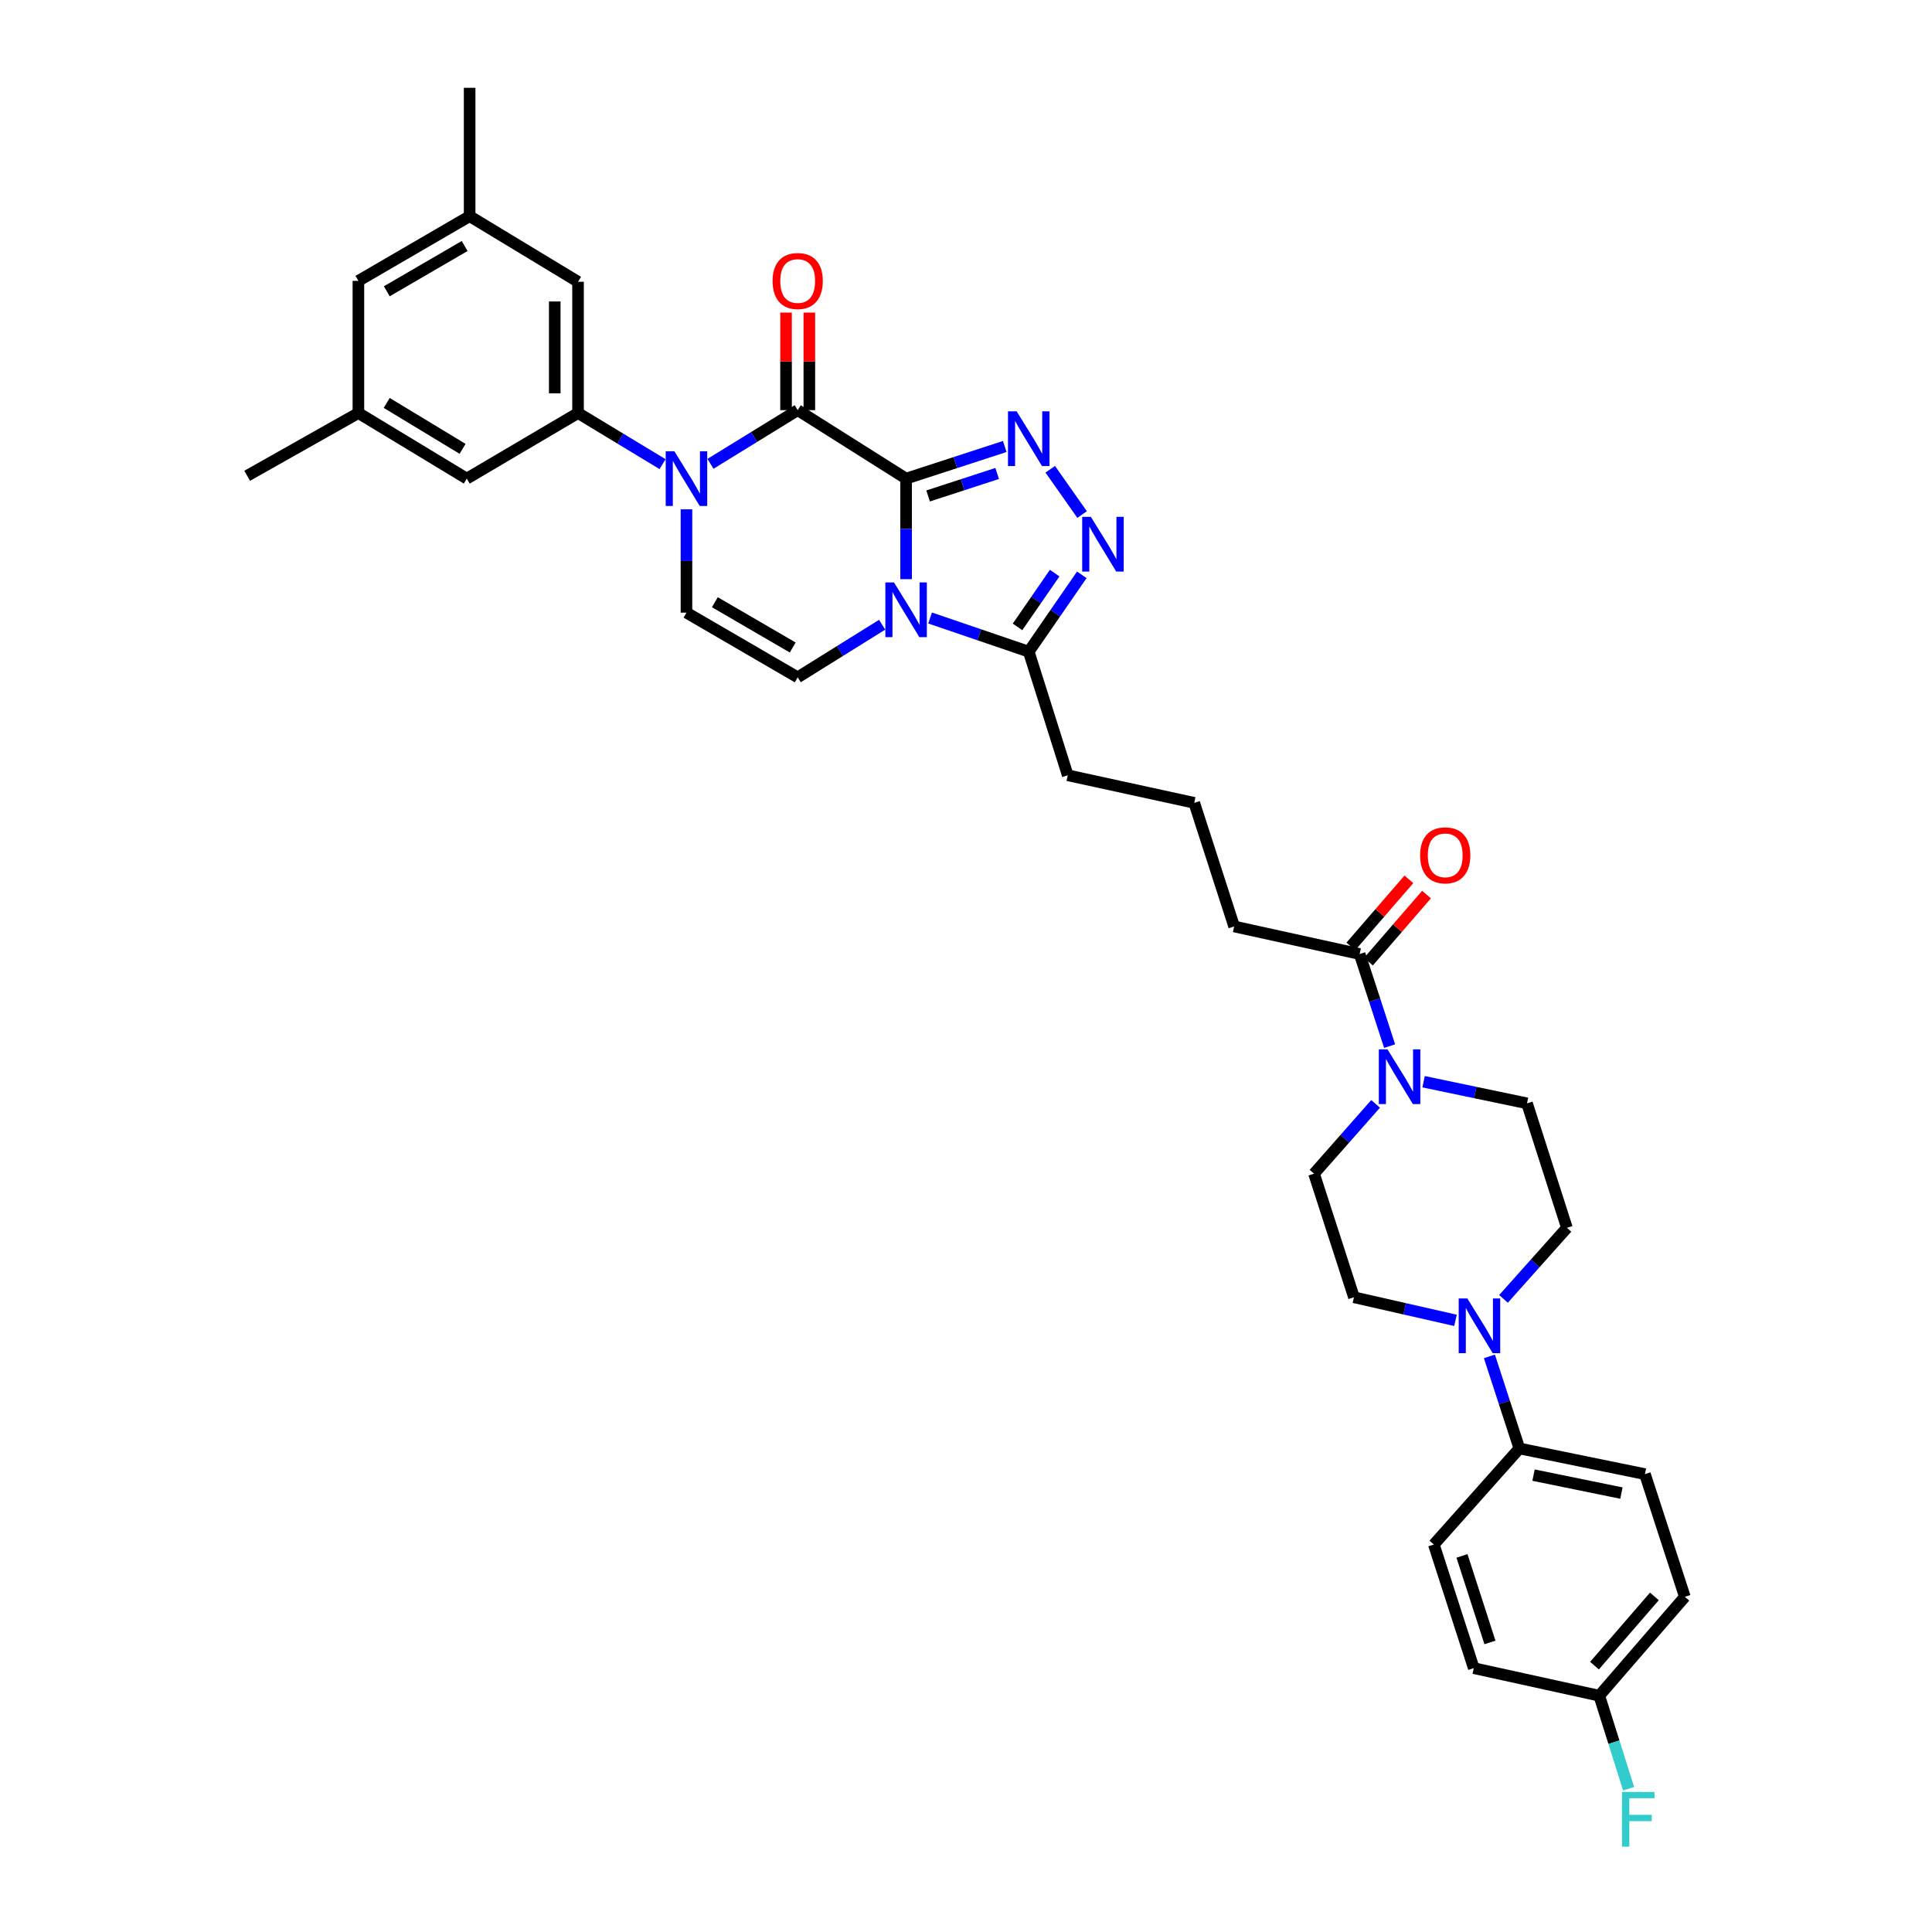 <?xml version='1.0' encoding='iso-8859-1'?>
<svg version='1.1' baseProfile='full'
              xmlns='http://www.w3.org/2000/svg'
                      xmlns:rdkit='http://www.rdkit.org/xml'
                      xmlns:xlink='http://www.w3.org/1999/xlink'
                  xml:space='preserve'
width='1000px' height='1000px' viewBox='0 0 1000 1000'>
<!-- END OF HEADER -->
<rect style='opacity:1.0;fill:#FFFFFF;stroke:none' width='1000' height='1000' x='0' y='0'> </rect>
<path class='bond-0' d='M 468.994,247.731 L 468.994,273.755' style='fill:none;fill-rule:evenodd;stroke:#000000;stroke-width:6px;stroke-linecap:butt;stroke-linejoin:miter;stroke-opacity:1' />
<path class='bond-0' d='M 468.994,273.755 L 468.994,299.779' style='fill:none;fill-rule:evenodd;stroke:#0000FF;stroke-width:6px;stroke-linecap:butt;stroke-linejoin:miter;stroke-opacity:1' />
<path class='bond-1' d='M 468.994,247.731 L 412.884,212.291' style='fill:none;fill-rule:evenodd;stroke:#000000;stroke-width:6px;stroke-linecap:butt;stroke-linejoin:miter;stroke-opacity:1' />
<path class='bond-3' d='M 468.994,247.731 L 494.529,239.419' style='fill:none;fill-rule:evenodd;stroke:#000000;stroke-width:6px;stroke-linecap:butt;stroke-linejoin:miter;stroke-opacity:1' />
<path class='bond-3' d='M 494.529,239.419 L 520.064,231.107' style='fill:none;fill-rule:evenodd;stroke:#0000FF;stroke-width:6px;stroke-linecap:butt;stroke-linejoin:miter;stroke-opacity:1' />
<path class='bond-3' d='M 480.387,256.702 L 498.261,250.883' style='fill:none;fill-rule:evenodd;stroke:#000000;stroke-width:6px;stroke-linecap:butt;stroke-linejoin:miter;stroke-opacity:1' />
<path class='bond-3' d='M 498.261,250.883 L 516.135,245.065' style='fill:none;fill-rule:evenodd;stroke:#0000FF;stroke-width:6px;stroke-linecap:butt;stroke-linejoin:miter;stroke-opacity:1' />
<path class='bond-5' d='M 456.602,323.356 L 434.743,336.971' style='fill:none;fill-rule:evenodd;stroke:#0000FF;stroke-width:6px;stroke-linecap:butt;stroke-linejoin:miter;stroke-opacity:1' />
<path class='bond-5' d='M 434.743,336.971 L 412.884,350.587' style='fill:none;fill-rule:evenodd;stroke:#000000;stroke-width:6px;stroke-linecap:butt;stroke-linejoin:miter;stroke-opacity:1' />
<path class='bond-6' d='M 481.411,319.873 L 506.942,328.586' style='fill:none;fill-rule:evenodd;stroke:#0000FF;stroke-width:6px;stroke-linecap:butt;stroke-linejoin:miter;stroke-opacity:1' />
<path class='bond-6' d='M 506.942,328.586 L 532.472,337.298' style='fill:none;fill-rule:evenodd;stroke:#000000;stroke-width:6px;stroke-linecap:butt;stroke-linejoin:miter;stroke-opacity:1' />
<path class='bond-2' d='M 412.884,212.291 L 390.314,226.185' style='fill:none;fill-rule:evenodd;stroke:#000000;stroke-width:6px;stroke-linecap:butt;stroke-linejoin:miter;stroke-opacity:1' />
<path class='bond-2' d='M 390.314,226.185 L 367.744,240.079' style='fill:none;fill-rule:evenodd;stroke:#0000FF;stroke-width:6px;stroke-linecap:butt;stroke-linejoin:miter;stroke-opacity:1' />
<path class='bond-12' d='M 418.913,212.291 L 418.913,187.047' style='fill:none;fill-rule:evenodd;stroke:#000000;stroke-width:6px;stroke-linecap:butt;stroke-linejoin:miter;stroke-opacity:1' />
<path class='bond-12' d='M 418.913,187.047 L 418.913,161.803' style='fill:none;fill-rule:evenodd;stroke:#FF0000;stroke-width:6px;stroke-linecap:butt;stroke-linejoin:miter;stroke-opacity:1' />
<path class='bond-12' d='M 406.856,212.291 L 406.856,187.047' style='fill:none;fill-rule:evenodd;stroke:#000000;stroke-width:6px;stroke-linecap:butt;stroke-linejoin:miter;stroke-opacity:1' />
<path class='bond-12' d='M 406.856,187.047 L 406.856,161.803' style='fill:none;fill-rule:evenodd;stroke:#FF0000;stroke-width:6px;stroke-linecap:butt;stroke-linejoin:miter;stroke-opacity:1' />
<path class='bond-7' d='M 355.314,263.625 L 355.314,290.368' style='fill:none;fill-rule:evenodd;stroke:#0000FF;stroke-width:6px;stroke-linecap:butt;stroke-linejoin:miter;stroke-opacity:1' />
<path class='bond-7' d='M 355.314,290.368 L 355.314,317.11' style='fill:none;fill-rule:evenodd;stroke:#000000;stroke-width:6px;stroke-linecap:butt;stroke-linejoin:miter;stroke-opacity:1' />
<path class='bond-8' d='M 342.934,240.241 L 321.062,227.01' style='fill:none;fill-rule:evenodd;stroke:#0000FF;stroke-width:6px;stroke-linecap:butt;stroke-linejoin:miter;stroke-opacity:1' />
<path class='bond-8' d='M 321.062,227.01 L 299.191,213.778' style='fill:none;fill-rule:evenodd;stroke:#000000;stroke-width:6px;stroke-linecap:butt;stroke-linejoin:miter;stroke-opacity:1' />
<path class='bond-4' d='M 543.607,242.896 L 560.092,266.331' style='fill:none;fill-rule:evenodd;stroke:#0000FF;stroke-width:6px;stroke-linecap:butt;stroke-linejoin:miter;stroke-opacity:1' />
<path class='bond-35' d='M 559.94,297.527 L 546.206,317.412' style='fill:none;fill-rule:evenodd;stroke:#0000FF;stroke-width:6px;stroke-linecap:butt;stroke-linejoin:miter;stroke-opacity:1' />
<path class='bond-35' d='M 546.206,317.412 L 532.472,337.298' style='fill:none;fill-rule:evenodd;stroke:#000000;stroke-width:6px;stroke-linecap:butt;stroke-linejoin:miter;stroke-opacity:1' />
<path class='bond-35' d='M 545.899,296.641 L 536.285,310.561' style='fill:none;fill-rule:evenodd;stroke:#0000FF;stroke-width:6px;stroke-linecap:butt;stroke-linejoin:miter;stroke-opacity:1' />
<path class='bond-35' d='M 536.285,310.561 L 526.672,324.481' style='fill:none;fill-rule:evenodd;stroke:#000000;stroke-width:6px;stroke-linecap:butt;stroke-linejoin:miter;stroke-opacity:1' />
<path class='bond-36' d='M 412.884,350.587 L 355.314,317.11' style='fill:none;fill-rule:evenodd;stroke:#000000;stroke-width:6px;stroke-linecap:butt;stroke-linejoin:miter;stroke-opacity:1' />
<path class='bond-36' d='M 410.31,335.143 L 370.01,311.709' style='fill:none;fill-rule:evenodd;stroke:#000000;stroke-width:6px;stroke-linecap:butt;stroke-linejoin:miter;stroke-opacity:1' />
<path class='bond-30' d='M 532.472,337.298 L 552.667,401.285' style='fill:none;fill-rule:evenodd;stroke:#000000;stroke-width:6px;stroke-linecap:butt;stroke-linejoin:miter;stroke-opacity:1' />
<path class='bond-14' d='M 299.191,213.778 L 299.191,145.846' style='fill:none;fill-rule:evenodd;stroke:#000000;stroke-width:6px;stroke-linecap:butt;stroke-linejoin:miter;stroke-opacity:1' />
<path class='bond-14' d='M 287.134,203.588 L 287.134,156.036' style='fill:none;fill-rule:evenodd;stroke:#000000;stroke-width:6px;stroke-linecap:butt;stroke-linejoin:miter;stroke-opacity:1' />
<path class='bond-15' d='M 299.191,213.778 L 241.607,247.731' style='fill:none;fill-rule:evenodd;stroke:#000000;stroke-width:6px;stroke-linecap:butt;stroke-linejoin:miter;stroke-opacity:1' />
<path class='bond-9' d='M 719.267,541.468 L 711.508,517.637' style='fill:none;fill-rule:evenodd;stroke:#0000FF;stroke-width:6px;stroke-linecap:butt;stroke-linejoin:miter;stroke-opacity:1' />
<path class='bond-9' d='M 711.508,517.637 L 703.75,493.806' style='fill:none;fill-rule:evenodd;stroke:#000000;stroke-width:6px;stroke-linecap:butt;stroke-linejoin:miter;stroke-opacity:1' />
<path class='bond-16' d='M 712.007,571.367 L 696.073,589.427' style='fill:none;fill-rule:evenodd;stroke:#0000FF;stroke-width:6px;stroke-linecap:butt;stroke-linejoin:miter;stroke-opacity:1' />
<path class='bond-16' d='M 696.073,589.427 L 680.139,607.486' style='fill:none;fill-rule:evenodd;stroke:#000000;stroke-width:6px;stroke-linecap:butt;stroke-linejoin:miter;stroke-opacity:1' />
<path class='bond-17' d='M 736.845,559.895 L 763.611,565.492' style='fill:none;fill-rule:evenodd;stroke:#0000FF;stroke-width:6px;stroke-linecap:butt;stroke-linejoin:miter;stroke-opacity:1' />
<path class='bond-17' d='M 763.611,565.492 L 790.377,571.089' style='fill:none;fill-rule:evenodd;stroke:#000000;stroke-width:6px;stroke-linecap:butt;stroke-linejoin:miter;stroke-opacity:1' />
<path class='bond-10' d='M 778.2,672.304 L 794.617,653.918' style='fill:none;fill-rule:evenodd;stroke:#0000FF;stroke-width:6px;stroke-linecap:butt;stroke-linejoin:miter;stroke-opacity:1' />
<path class='bond-10' d='M 794.617,653.918 L 811.034,635.531' style='fill:none;fill-rule:evenodd;stroke:#000000;stroke-width:6px;stroke-linecap:butt;stroke-linejoin:miter;stroke-opacity:1' />
<path class='bond-13' d='M 770.914,702.065 L 778.669,725.89' style='fill:none;fill-rule:evenodd;stroke:#0000FF;stroke-width:6px;stroke-linecap:butt;stroke-linejoin:miter;stroke-opacity:1' />
<path class='bond-13' d='M 778.669,725.89 L 786.425,749.714' style='fill:none;fill-rule:evenodd;stroke:#000000;stroke-width:6px;stroke-linecap:butt;stroke-linejoin:miter;stroke-opacity:1' />
<path class='bond-38' d='M 753.356,683.415 L 727.083,677.441' style='fill:none;fill-rule:evenodd;stroke:#0000FF;stroke-width:6px;stroke-linecap:butt;stroke-linejoin:miter;stroke-opacity:1' />
<path class='bond-38' d='M 727.083,677.441 L 700.809,671.467' style='fill:none;fill-rule:evenodd;stroke:#000000;stroke-width:6px;stroke-linecap:butt;stroke-linejoin:miter;stroke-opacity:1' />
<path class='bond-11' d='M 703.75,493.806 L 638.792,479.532' style='fill:none;fill-rule:evenodd;stroke:#000000;stroke-width:6px;stroke-linecap:butt;stroke-linejoin:miter;stroke-opacity:1' />
<path class='bond-20' d='M 708.308,497.751 L 723.335,480.391' style='fill:none;fill-rule:evenodd;stroke:#000000;stroke-width:6px;stroke-linecap:butt;stroke-linejoin:miter;stroke-opacity:1' />
<path class='bond-20' d='M 723.335,480.391 L 738.362,463.03' style='fill:none;fill-rule:evenodd;stroke:#FF0000;stroke-width:6px;stroke-linecap:butt;stroke-linejoin:miter;stroke-opacity:1' />
<path class='bond-20' d='M 699.192,489.861 L 714.219,472.5' style='fill:none;fill-rule:evenodd;stroke:#000000;stroke-width:6px;stroke-linecap:butt;stroke-linejoin:miter;stroke-opacity:1' />
<path class='bond-20' d='M 714.219,472.5 L 729.246,455.139' style='fill:none;fill-rule:evenodd;stroke:#FF0000;stroke-width:6px;stroke-linecap:butt;stroke-linejoin:miter;stroke-opacity:1' />
<path class='bond-23' d='M 786.425,749.714 L 851.416,763.003' style='fill:none;fill-rule:evenodd;stroke:#000000;stroke-width:6px;stroke-linecap:butt;stroke-linejoin:miter;stroke-opacity:1' />
<path class='bond-23' d='M 793.758,763.52 L 839.252,772.822' style='fill:none;fill-rule:evenodd;stroke:#000000;stroke-width:6px;stroke-linecap:butt;stroke-linejoin:miter;stroke-opacity:1' />
<path class='bond-24' d='M 786.425,749.714 L 742.15,799.441' style='fill:none;fill-rule:evenodd;stroke:#000000;stroke-width:6px;stroke-linecap:butt;stroke-linejoin:miter;stroke-opacity:1' />
<path class='bond-21' d='M 299.191,145.846 L 243.081,111.886' style='fill:none;fill-rule:evenodd;stroke:#000000;stroke-width:6px;stroke-linecap:butt;stroke-linejoin:miter;stroke-opacity:1' />
<path class='bond-22' d='M 241.607,247.731 L 185.51,213.778' style='fill:none;fill-rule:evenodd;stroke:#000000;stroke-width:6px;stroke-linecap:butt;stroke-linejoin:miter;stroke-opacity:1' />
<path class='bond-22' d='M 239.435,232.323 L 200.168,208.557' style='fill:none;fill-rule:evenodd;stroke:#000000;stroke-width:6px;stroke-linecap:butt;stroke-linejoin:miter;stroke-opacity:1' />
<path class='bond-18' d='M 680.139,607.486 L 700.809,671.467' style='fill:none;fill-rule:evenodd;stroke:#000000;stroke-width:6px;stroke-linecap:butt;stroke-linejoin:miter;stroke-opacity:1' />
<path class='bond-19' d='M 790.377,571.089 L 811.034,635.531' style='fill:none;fill-rule:evenodd;stroke:#000000;stroke-width:6px;stroke-linecap:butt;stroke-linejoin:miter;stroke-opacity:1' />
<path class='bond-33' d='M 243.081,111.886 L 243.081,45.455' style='fill:none;fill-rule:evenodd;stroke:#000000;stroke-width:6px;stroke-linecap:butt;stroke-linejoin:miter;stroke-opacity:1' />
<path class='bond-37' d='M 243.081,111.886 L 185.51,145.37' style='fill:none;fill-rule:evenodd;stroke:#000000;stroke-width:6px;stroke-linecap:butt;stroke-linejoin:miter;stroke-opacity:1' />
<path class='bond-37' d='M 240.507,127.331 L 200.207,150.77' style='fill:none;fill-rule:evenodd;stroke:#000000;stroke-width:6px;stroke-linecap:butt;stroke-linejoin:miter;stroke-opacity:1' />
<path class='bond-25' d='M 185.51,213.778 L 185.51,145.37' style='fill:none;fill-rule:evenodd;stroke:#000000;stroke-width:6px;stroke-linecap:butt;stroke-linejoin:miter;stroke-opacity:1' />
<path class='bond-34' d='M 185.51,213.778 L 127.927,246.264' style='fill:none;fill-rule:evenodd;stroke:#000000;stroke-width:6px;stroke-linecap:butt;stroke-linejoin:miter;stroke-opacity:1' />
<path class='bond-28' d='M 851.416,763.003 L 872.073,826.501' style='fill:none;fill-rule:evenodd;stroke:#000000;stroke-width:6px;stroke-linecap:butt;stroke-linejoin:miter;stroke-opacity:1' />
<path class='bond-27' d='M 742.15,799.441 L 762.821,863.428' style='fill:none;fill-rule:evenodd;stroke:#000000;stroke-width:6px;stroke-linecap:butt;stroke-linejoin:miter;stroke-opacity:1' />
<path class='bond-27' d='M 756.724,805.333 L 771.193,850.124' style='fill:none;fill-rule:evenodd;stroke:#000000;stroke-width:6px;stroke-linecap:butt;stroke-linejoin:miter;stroke-opacity:1' />
<path class='bond-26' d='M 827.779,877.695 L 762.821,863.428' style='fill:none;fill-rule:evenodd;stroke:#000000;stroke-width:6px;stroke-linecap:butt;stroke-linejoin:miter;stroke-opacity:1' />
<path class='bond-29' d='M 827.779,877.695 L 835.372,901.766' style='fill:none;fill-rule:evenodd;stroke:#000000;stroke-width:6px;stroke-linecap:butt;stroke-linejoin:miter;stroke-opacity:1' />
<path class='bond-29' d='M 835.372,901.766 L 842.965,925.838' style='fill:none;fill-rule:evenodd;stroke:#33CCCC;stroke-width:6px;stroke-linecap:butt;stroke-linejoin:miter;stroke-opacity:1' />
<path class='bond-39' d='M 827.779,877.695 L 872.073,826.501' style='fill:none;fill-rule:evenodd;stroke:#000000;stroke-width:6px;stroke-linecap:butt;stroke-linejoin:miter;stroke-opacity:1' />
<path class='bond-39' d='M 825.305,862.127 L 856.312,826.292' style='fill:none;fill-rule:evenodd;stroke:#000000;stroke-width:6px;stroke-linecap:butt;stroke-linejoin:miter;stroke-opacity:1' />
<path class='bond-32' d='M 552.667,401.285 L 618.135,415.552' style='fill:none;fill-rule:evenodd;stroke:#000000;stroke-width:6px;stroke-linecap:butt;stroke-linejoin:miter;stroke-opacity:1' />
<path class='bond-31' d='M 638.792,479.532 L 618.135,415.552' style='fill:none;fill-rule:evenodd;stroke:#000000;stroke-width:6px;stroke-linecap:butt;stroke-linejoin:miter;stroke-opacity:1' />
<path  class='atom-1' d='M 462.734 301.476
L 472.014 316.476
Q 472.934 317.956, 474.414 320.636
Q 475.894 323.316, 475.974 323.476
L 475.974 301.476
L 479.734 301.476
L 479.734 329.796
L 475.854 329.796
L 465.894 313.396
Q 464.734 311.476, 463.494 309.276
Q 462.294 307.076, 461.934 306.396
L 461.934 329.796
L 458.254 329.796
L 458.254 301.476
L 462.734 301.476
' fill='#0000FF'/>
<path  class='atom-3' d='M 349.054 233.571
L 358.334 248.571
Q 359.254 250.051, 360.734 252.731
Q 362.214 255.411, 362.294 255.571
L 362.294 233.571
L 366.054 233.571
L 366.054 261.891
L 362.174 261.891
L 352.214 245.491
Q 351.054 243.571, 349.814 241.371
Q 348.614 239.171, 348.254 238.491
L 348.254 261.891
L 344.574 261.891
L 344.574 233.571
L 349.054 233.571
' fill='#0000FF'/>
<path  class='atom-4' d='M 526.212 212.907
L 535.492 227.907
Q 536.412 229.387, 537.892 232.067
Q 539.372 234.747, 539.452 234.907
L 539.452 212.907
L 543.212 212.907
L 543.212 241.227
L 539.332 241.227
L 529.372 224.827
Q 528.212 222.907, 526.972 220.707
Q 525.772 218.507, 525.412 217.827
L 525.412 241.227
L 521.732 241.227
L 521.732 212.907
L 526.212 212.907
' fill='#0000FF'/>
<path  class='atom-5' d='M 564.626 267.517
L 573.906 282.517
Q 574.826 283.997, 576.306 286.677
Q 577.786 289.357, 577.866 289.517
L 577.866 267.517
L 581.626 267.517
L 581.626 295.837
L 577.746 295.837
L 567.786 279.437
Q 566.626 277.517, 565.386 275.317
Q 564.186 273.117, 563.826 272.437
L 563.826 295.837
L 560.146 295.837
L 560.146 267.517
L 564.626 267.517
' fill='#0000FF'/>
<path  class='atom-10' d='M 718.16 543.137
L 727.44 558.137
Q 728.36 559.617, 729.84 562.297
Q 731.32 564.977, 731.4 565.137
L 731.4 543.137
L 735.16 543.137
L 735.16 571.457
L 731.28 571.457
L 721.32 555.057
Q 720.16 553.137, 718.92 550.937
Q 717.72 548.737, 717.36 548.057
L 717.36 571.457
L 713.68 571.457
L 713.68 543.137
L 718.16 543.137
' fill='#0000FF'/>
<path  class='atom-11' d='M 759.501 672.076
L 768.781 687.076
Q 769.701 688.556, 771.181 691.236
Q 772.661 693.916, 772.741 694.076
L 772.741 672.076
L 776.501 672.076
L 776.501 700.396
L 772.621 700.396
L 762.661 683.996
Q 761.501 682.076, 760.261 679.876
Q 759.061 677.676, 758.701 676.996
L 758.701 700.396
L 755.021 700.396
L 755.021 672.076
L 759.501 672.076
' fill='#0000FF'/>
<path  class='atom-13' d='M 399.884 145.45
Q 399.884 138.65, 403.244 134.85
Q 406.604 131.05, 412.884 131.05
Q 419.164 131.05, 422.524 134.85
Q 425.884 138.65, 425.884 145.45
Q 425.884 152.33, 422.484 156.25
Q 419.084 160.13, 412.884 160.13
Q 406.644 160.13, 403.244 156.25
Q 399.884 152.37, 399.884 145.45
M 412.884 156.93
Q 417.204 156.93, 419.524 154.05
Q 421.884 151.13, 421.884 145.45
Q 421.884 139.89, 419.524 137.09
Q 417.204 134.25, 412.884 134.25
Q 408.564 134.25, 406.204 137.05
Q 403.884 139.85, 403.884 145.45
Q 403.884 151.17, 406.204 154.05
Q 408.564 156.93, 412.884 156.93
' fill='#FF0000'/>
<path  class='atom-21' d='M 735.044 442.712
Q 735.044 435.912, 738.404 432.112
Q 741.764 428.312, 748.044 428.312
Q 754.324 428.312, 757.684 432.112
Q 761.044 435.912, 761.044 442.712
Q 761.044 449.592, 757.644 453.512
Q 754.244 457.392, 748.044 457.392
Q 741.804 457.392, 738.404 453.512
Q 735.044 449.632, 735.044 442.712
M 748.044 454.192
Q 752.364 454.192, 754.684 451.312
Q 757.044 448.392, 757.044 442.712
Q 757.044 437.152, 754.684 434.352
Q 752.364 431.512, 748.044 431.512
Q 743.724 431.512, 741.364 434.312
Q 739.044 437.112, 739.044 442.712
Q 739.044 448.432, 741.364 451.312
Q 743.724 454.192, 748.044 454.192
' fill='#FF0000'/>
<path  class='atom-30' d='M 839.54 927.515
L 856.38 927.515
L 856.38 930.755
L 843.34 930.755
L 843.34 939.355
L 854.94 939.355
L 854.94 942.635
L 843.34 942.635
L 843.34 955.835
L 839.54 955.835
L 839.54 927.515
' fill='#33CCCC'/>
</svg>

